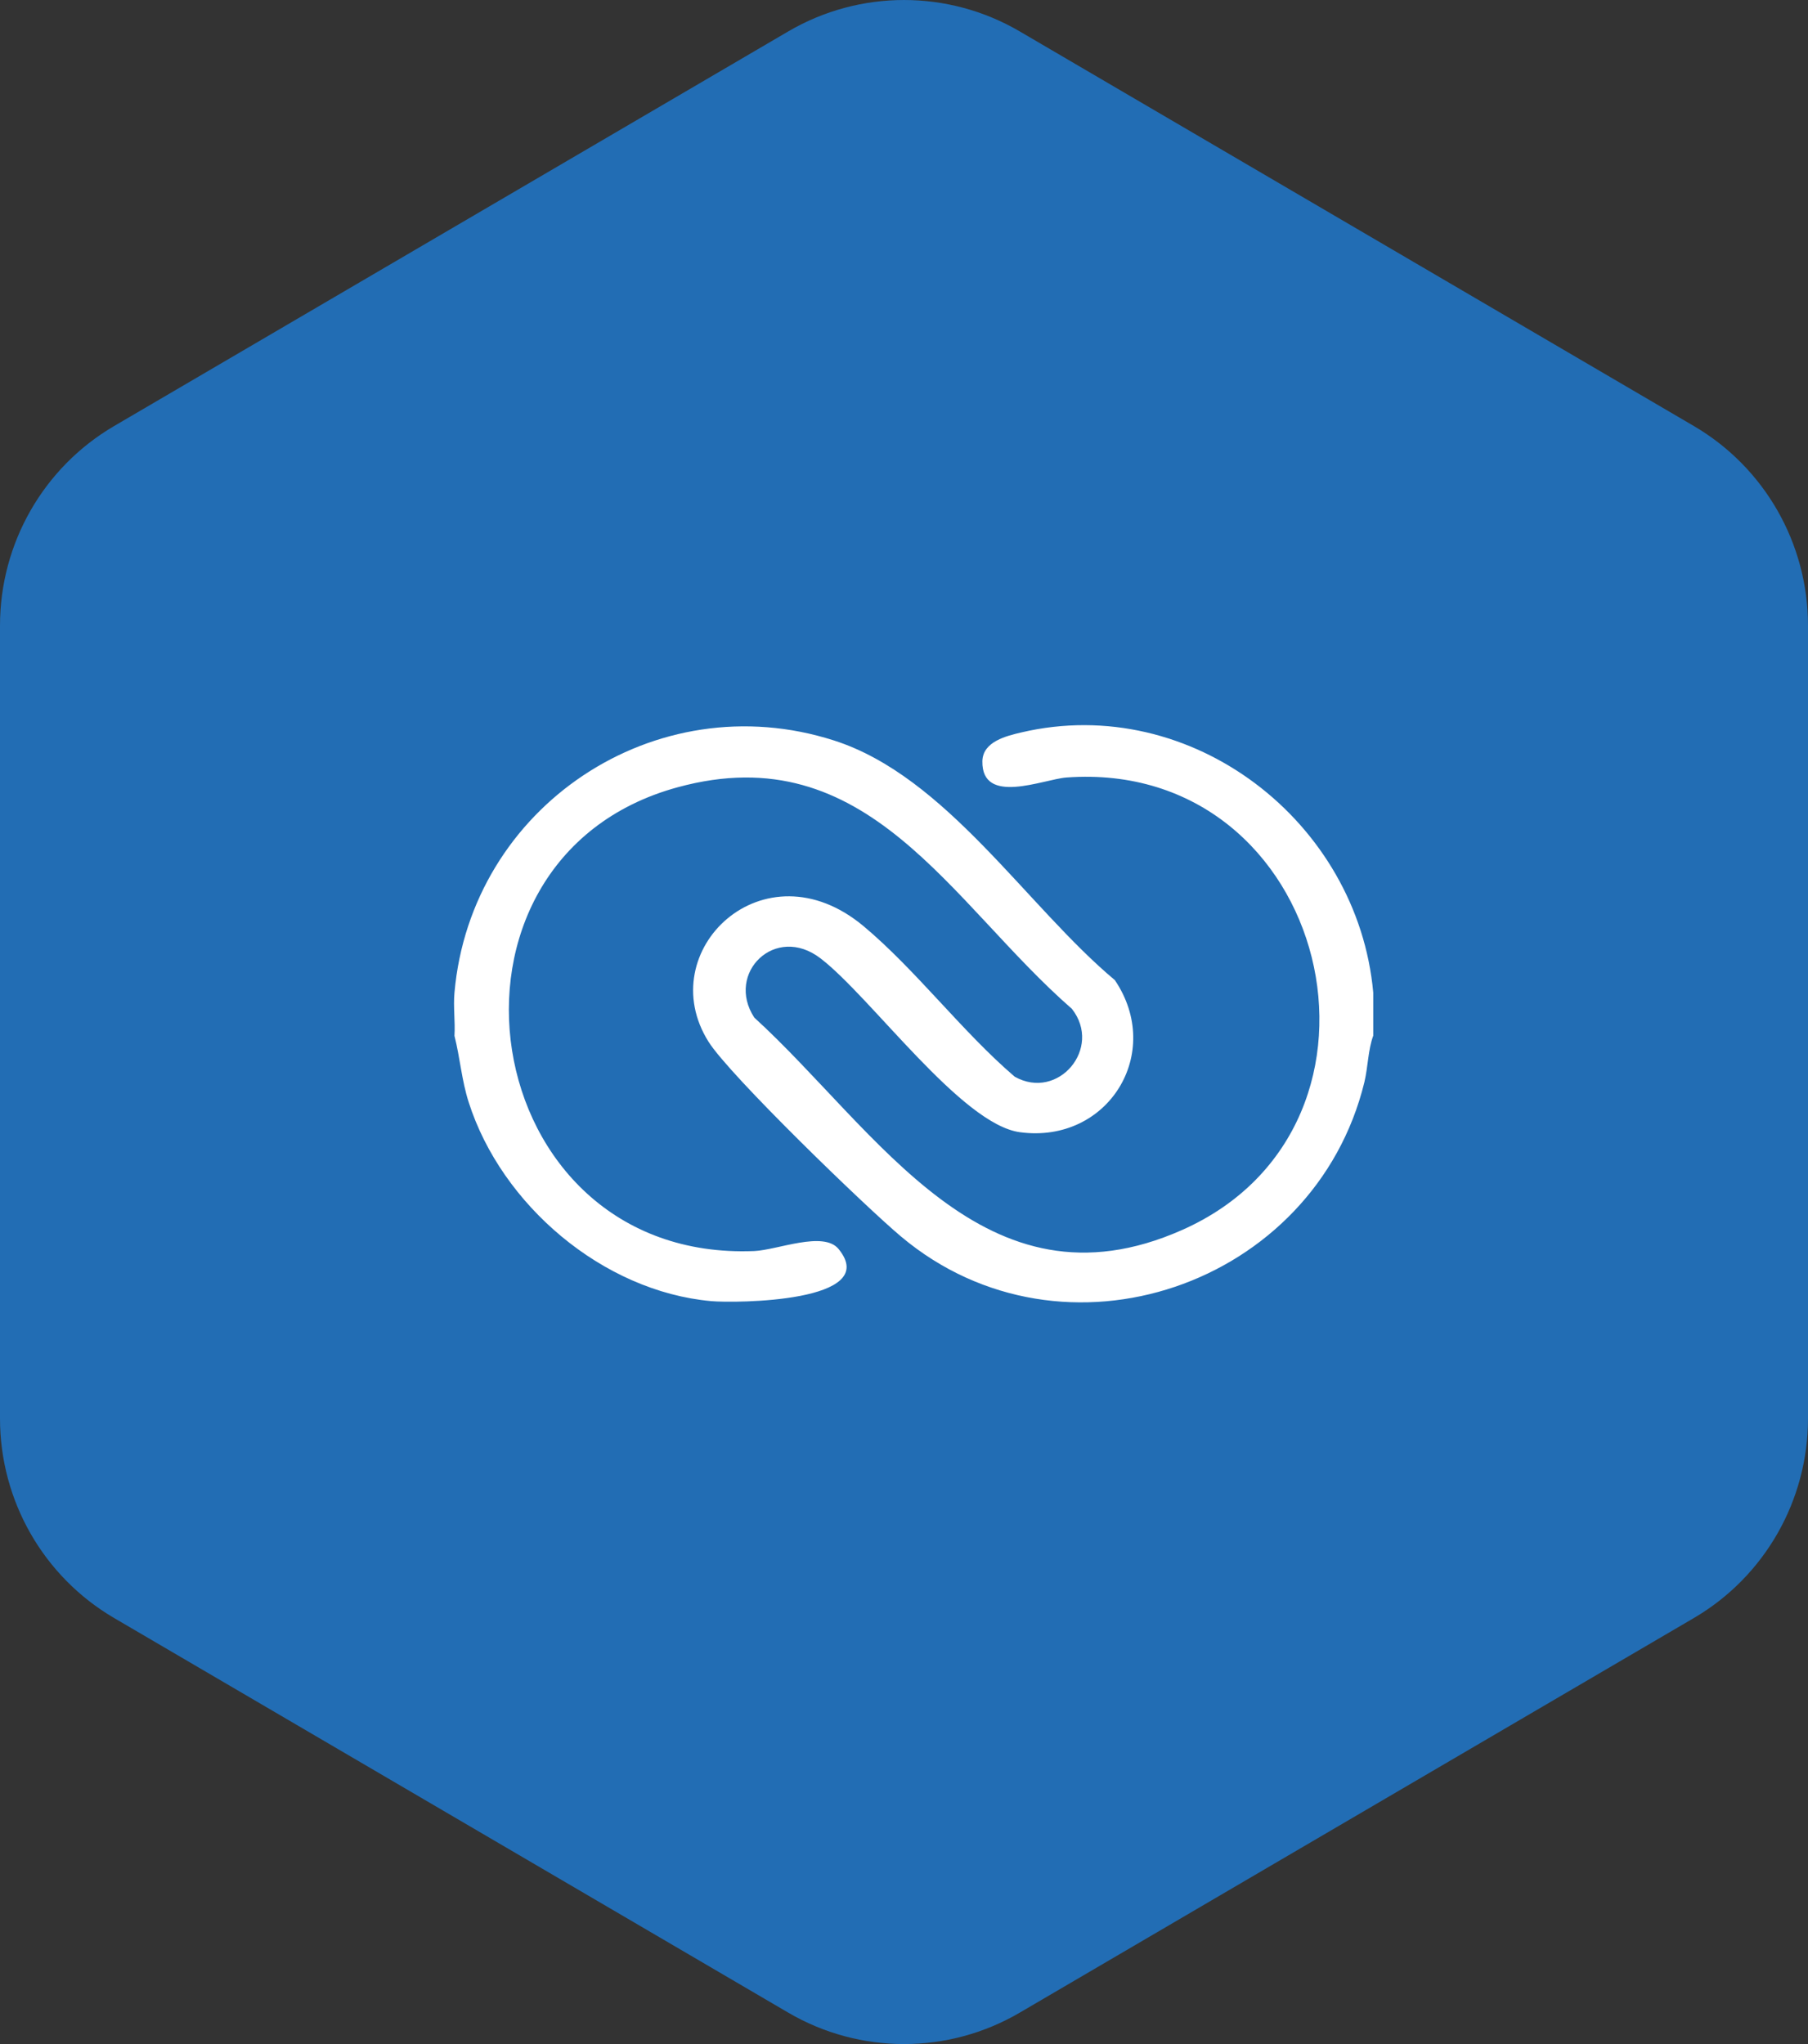 <svg width="69" height="78" viewBox="0 0 69 78" fill="none" xmlns="http://www.w3.org/2000/svg">
<rect x="0" y="0" width="69" height="78" fill="#333333" stroke="none"/>
<path d="M30.084 1.198C32.813 -0.399 36.187 -0.399 38.916 1.198L64.644 16.257C67.341 17.836 69 20.735 69 23.871V54.129C69 57.265 67.341 60.164 64.644 61.743L38.916 76.802C36.187 78.399 32.813 78.399 30.084 76.802L4.356 61.743C1.659 60.164 0 57.265 0 54.129V23.871C0 20.735 1.659 17.836 4.356 16.257L30.084 1.198Z" fill="#226DB4"/>
<path d="M52.408 37.877V39.52C52.206 40.078 52.211 40.702 52.069 41.299C50.172 49.058 40.589 52.388 34.394 47.191C33.034 46.052 27.848 41.036 27.042 39.755C24.86 36.294 29.153 32.155 32.963 35.347C34.964 37.023 36.724 39.372 38.725 41.086C40.381 42.017 42.086 39.996 40.907 38.496C36.269 34.454 33.128 28.059 25.864 30.041C15.809 32.779 18.084 48.177 28.786 47.739C29.668 47.7 31.428 46.956 32.004 47.662C33.665 49.699 28.051 49.732 27.141 49.65C23.002 49.277 19.137 45.975 17.887 42.06C17.619 41.228 17.558 40.368 17.344 39.525C17.377 38.988 17.295 38.419 17.344 37.882C17.969 30.78 25.009 26.071 31.828 28.256C36.115 29.63 39.175 34.58 42.546 37.4C44.432 40.188 42.283 43.654 38.928 43.205C36.697 42.909 33.254 38.063 31.319 36.574C29.592 35.243 27.678 37.132 28.786 38.83C33.495 43.128 37.568 50.274 45.106 46.939C54.146 42.942 50.747 28.935 40.699 29.669C39.827 29.734 37.459 30.758 37.491 29.044C37.508 28.294 38.418 28.081 38.977 27.949C45.474 26.427 51.822 31.361 52.408 37.877Z" fill="white"/>
</svg>
